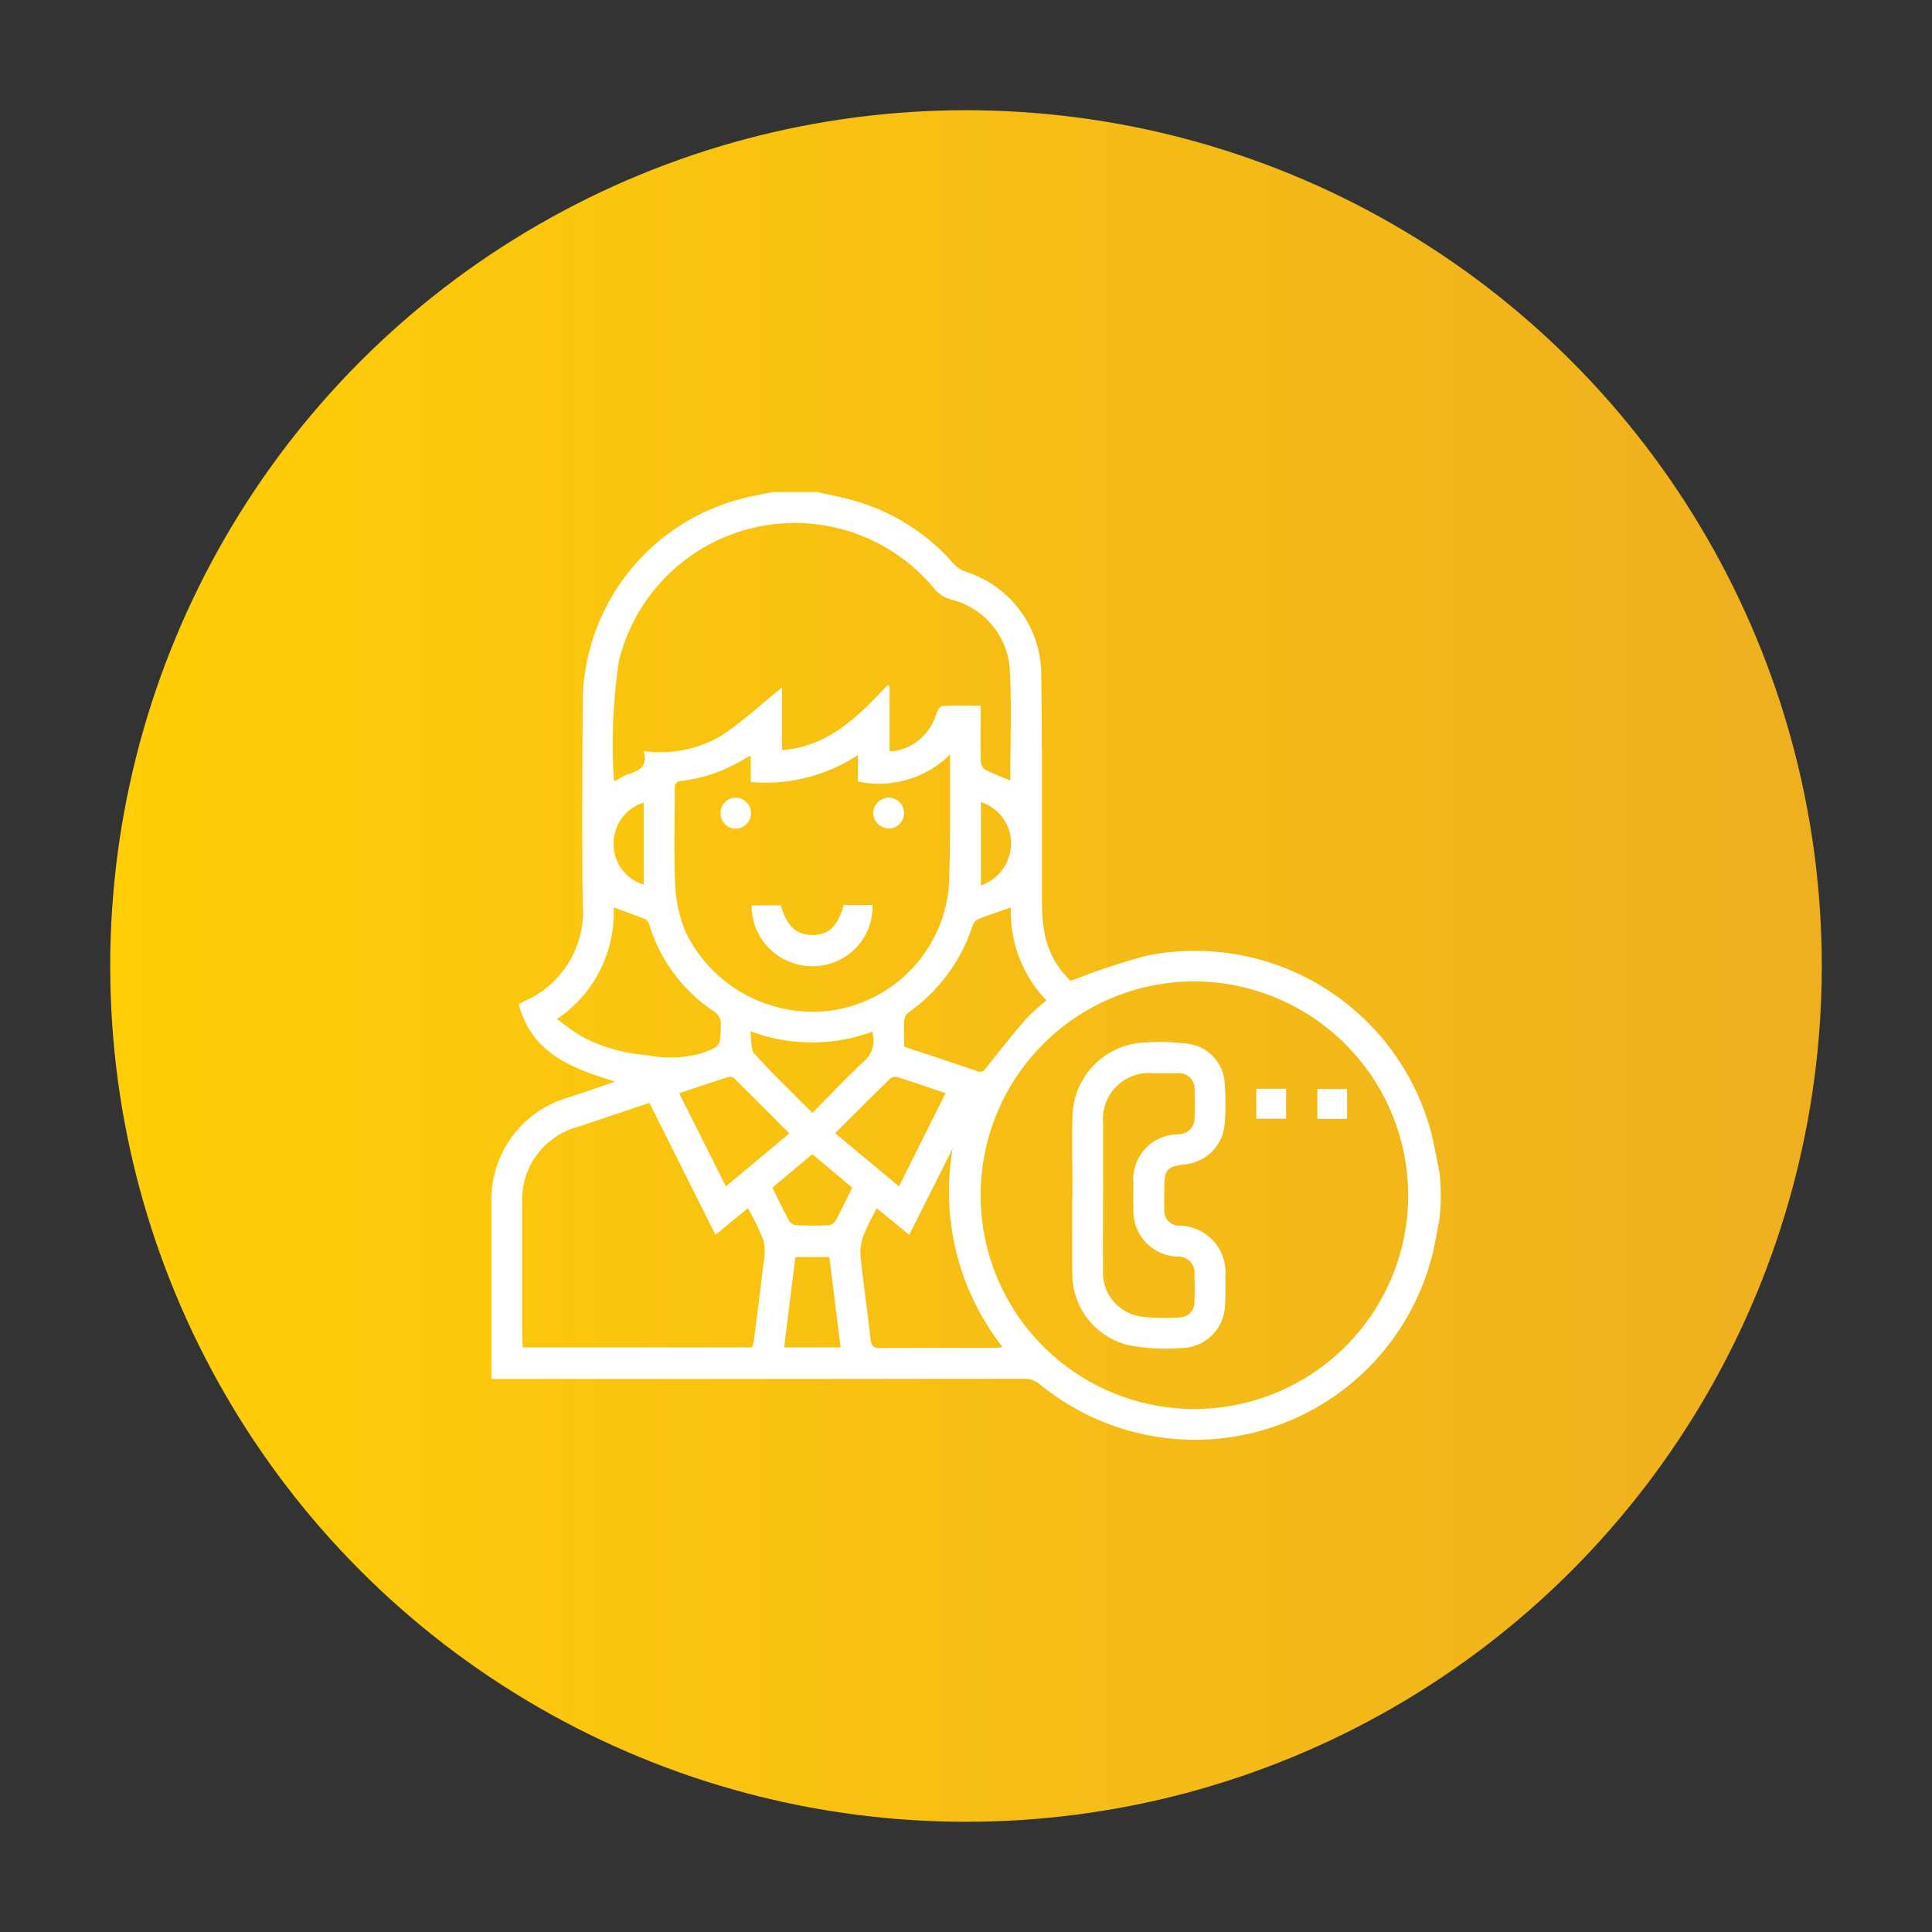 <svg xmlns="http://www.w3.org/2000/svg" xmlns:xlink="http://www.w3.org/1999/xlink" id="Layer_1" data-name="Layer 1" viewBox="0 0 62 62"><rect x="0" y="0" width="62" height="62" fill="#333333" stroke="none"/><defs><style>.cls-1{fill:url(#linear-gradient);}.cls-2{fill:#fff;}</style><linearGradient id="linear-gradient" x1="3.537" y1="31" x2="58.463" y2="31" gradientUnits="userSpaceOnUse"><stop offset="0" stop-color="#ffce07"></stop><stop offset="1" stop-color="#eeb01f"></stop></linearGradient></defs><title>Better Caller Experience</title><circle class="cls-1" cx="31" cy="31" r="27.463"></circle><path class="cls-2" d="M26.223,15.789c.43.1.867.179,1.289.306a6.667,6.667,0,0,1,3.1,2.005.927.927,0,0,0,.383.249,3.475,3.475,0,0,1,2.418,3.172c.04,2.5.015,5.01.027,7.515a4.793,4.793,0,0,0,.1,1,2.762,2.762,0,0,0,.821,1.44,24.02,24.02,0,0,1,2.405-.8,7.841,7.841,0,0,1,9.117,5.51c.129.463.206.94.307,1.411a6.6,6.6,0,0,1,0,1.545c-.045.24-.089.48-.135.72a7.853,7.853,0,0,1-12.665,4.578.776.776,0,0,0-.532-.194q-8.362.009-16.725.005h-.364v-.33q0-2.66,0-5.318a3.414,3.414,0,0,1,2.471-3.384c.244-.079.487-.161.731-.244s.482-.166.772-.266c-1.4-.426-2.688-.91-3.092-2.48.077-.048.109-.071.145-.088A3.125,3.125,0,0,0,18.7,29.01c-.028-2.109-.014-4.218,0-6.327a6.8,6.8,0,0,1,5.089-6.678c.332-.088.672-.144,1.009-.216ZM38.337,31.494a6.861,6.861,0,1,0,6.854,6.882A6.882,6.882,0,0,0,38.337,31.494ZM32.42,25.045c0-1.2.047-2.394-.014-3.587a2.481,2.481,0,0,0-1.894-2.221,1.057,1.057,0,0,1-.5-.312A5.812,5.812,0,0,0,19.86,21.214a18.167,18.167,0,0,0-.161,3.815c0,.01.026.022.046.037a2.489,2.489,0,0,1,.358-.2c.35-.123.716-.22.549-.762a3.909,3.909,0,0,0,2.479-.484c.693-.455,1.308-1.03,1.966-1.56v2.011c1.5-.111,2.449-1.093,3.388-2.085l.062.052v2.072a1.808,1.808,0,0,0,.236-.023,1.677,1.677,0,0,0,1.252-1.147c.037-.108.125-.275.2-.28.4-.027.8-.013,1.234-.013v.361c0,.475-.006.951.006,1.426a.332.332,0,0,0,.123.255C31.858,24.826,32.135,24.927,32.42,25.045Zm-8.332-.789a.987.987,0,0,0-.134.058,5,5,0,0,1-2.1.748c-.2.021-.2.137-.2.288,0,1.03-.032,2.061.016,3.089a4.45,4.45,0,0,0,.327,1.46,4.536,4.536,0,0,0,4.564,2.544,4.415,4.415,0,0,0,3.882-3.911c.068-1.343.034-2.692.046-4.038,0-.083,0-.167,0-.285a3.222,3.222,0,0,1-2.957.869v-.849a5.4,5.4,0,0,1-3.439.868ZM22.961,39.628,20.84,35.392l-2.26.759a2.421,2.421,0,0,0-1.82,2.5q0,2.137,0,4.276c0,.1.009.208.013.312h7.365a1.724,1.724,0,0,0,.055-.213c.1-.814.209-1.627.3-2.442a1.9,1.9,0,0,0,.016-.754A7.749,7.749,0,0,0,24,38.772Zm6.217,0-1.04-.854a8.4,8.4,0,0,0-.418.849,1.568,1.568,0,0,0-.106.678c.091.894.224,1.784.323,2.678.024.213.088.284.307.282,1.227-.01,2.455,0,3.683-.006a2.4,2.4,0,0,0,.246-.027,8.1,8.1,0,0,1-1.6-6.379ZM17.873,32.7a9.439,9.439,0,0,0,.794.56,5.318,5.318,0,0,0,2.093.6,3.746,3.746,0,0,0,1.729-.052c.633-.232.631-.216.643-.9a.482.482,0,0,0-.235-.46,5.147,5.147,0,0,1-2.053-2.753c-.022-.07-.059-.165-.114-.188-.339-.138-.686-.259-1.038-.388A4.106,4.106,0,0,1,17.873,32.7Zm11.141.891c.8.265,1.578.519,2.351.785.166.057.219-.027.305-.136.409-.519.819-1.037,1.251-1.537a6.911,6.911,0,0,1,.661-.6,4.093,4.093,0,0,1-1.143-2.984c-.366.13-.7.241-1.028.37a.355.355,0,0,0-.191.188,5.483,5.483,0,0,1-2.07,2.818.349.349,0,0,0-.13.234C29,33,29.014,33.279,29.014,33.586Zm-3.682,2.781c-.6-.6-1.183-1.188-1.774-1.77a.212.212,0,0,0-.178-.043c-.521.166-1.04.341-1.586.523l1.5,2.991Zm3.519,1.7,1.493-2.993c-.533-.179-1.026-.349-1.524-.506a.28.28,0,0,0-.236.026c-.594.578-1.179,1.166-1.783,1.767Zm-.862-4.962a5.59,5.59,0,0,1-3.911-.02c.048.292.007.585.134.726.589.651,1.224,1.259,1.859,1.9.565-.57,1.088-1.138,1.657-1.657A.9.9,0,0,0,27.989,33.107ZM26.975,43.24l-.361-2.9h-1.09l-.361,2.9Zm-.906-6.2-1.283,1.071c.183.368.356.732.549,1.085a.314.314,0,0,0,.231.124q.5.021,1.007,0A.31.31,0,0,0,26.8,39.2c.193-.353.365-.718.549-1.087Zm5.409-8.623a1.429,1.429,0,0,0,.966-1.384,1.382,1.382,0,0,0-.966-1.293ZM20.659,25.753a1.378,1.378,0,0,0-.968,1.351,1.356,1.356,0,0,0,.968,1.285V25.753Z"></path><path class="cls-2" d="M34.417,38.334c0-.841-.019-1.683,0-2.524a2.42,2.42,0,0,1,2.3-2.355,7.085,7.085,0,0,1,1.449.047A1.347,1.347,0,0,1,39.3,34.749a8.24,8.24,0,0,1,0,1.333,1.414,1.414,0,0,1-1.271,1.283c-.584.074-.664.164-.665.754,0,.238-.008.476,0,.713a.467.467,0,0,0,.476.5,1.5,1.5,0,0,1,1.483,1.627c0,.3.012.595-.01.89a1.416,1.416,0,0,1-1.372,1.41,6.461,6.461,0,0,1-1.708-.088,2.349,2.349,0,0,1-1.819-2.25c0-.049-.005-.1-.005-.148V38.334Zm.98.008c0,.8-.009,1.6,0,2.405a1.422,1.422,0,0,0,1.264,1.508,6.558,6.558,0,0,0,1.214.02.482.482,0,0,0,.457-.527c.01-.286.009-.574,0-.861a.512.512,0,0,0-.55-.561,1.46,1.46,0,0,1-1.409-1.471c-.007-.287,0-.574,0-.861A1.452,1.452,0,0,1,37.807,36.4a.516.516,0,0,0,.528-.559c.009-.287.011-.574,0-.861a.5.5,0,0,0-.567-.538c-.248,0-.495,0-.743,0A1.476,1.476,0,0,0,35.4,36.055C35.393,36.817,35.4,37.579,35.4,38.342Z"></path><path class="cls-2" d="M41.273,35.9h-.957V34.94h.957Z"></path><path class="cls-2" d="M42.275,35.905v-.958h.955v.958Z"></path><path class="cls-2" d="M25.058,29.056c.2.678.5.954,1.029.948.511-.006.8-.28.988-.963H28A1.907,1.907,0,0,1,26.21,31a1.941,1.941,0,0,1-2.09-1.941Z"></path><path class="cls-2" d="M23.6,25.6a.493.493,0,0,1,.5.476.5.5,0,0,1-.493.517.494.494,0,0,1-.482-.495A.483.483,0,0,1,23.6,25.6Z"></path><path class="cls-2" d="M29.013,26.1a.5.5,0,0,1-.493.489.52.52,0,0,1-.5-.493.512.512,0,0,1,.515-.5A.5.5,0,0,1,29.013,26.1Z"></path></svg>